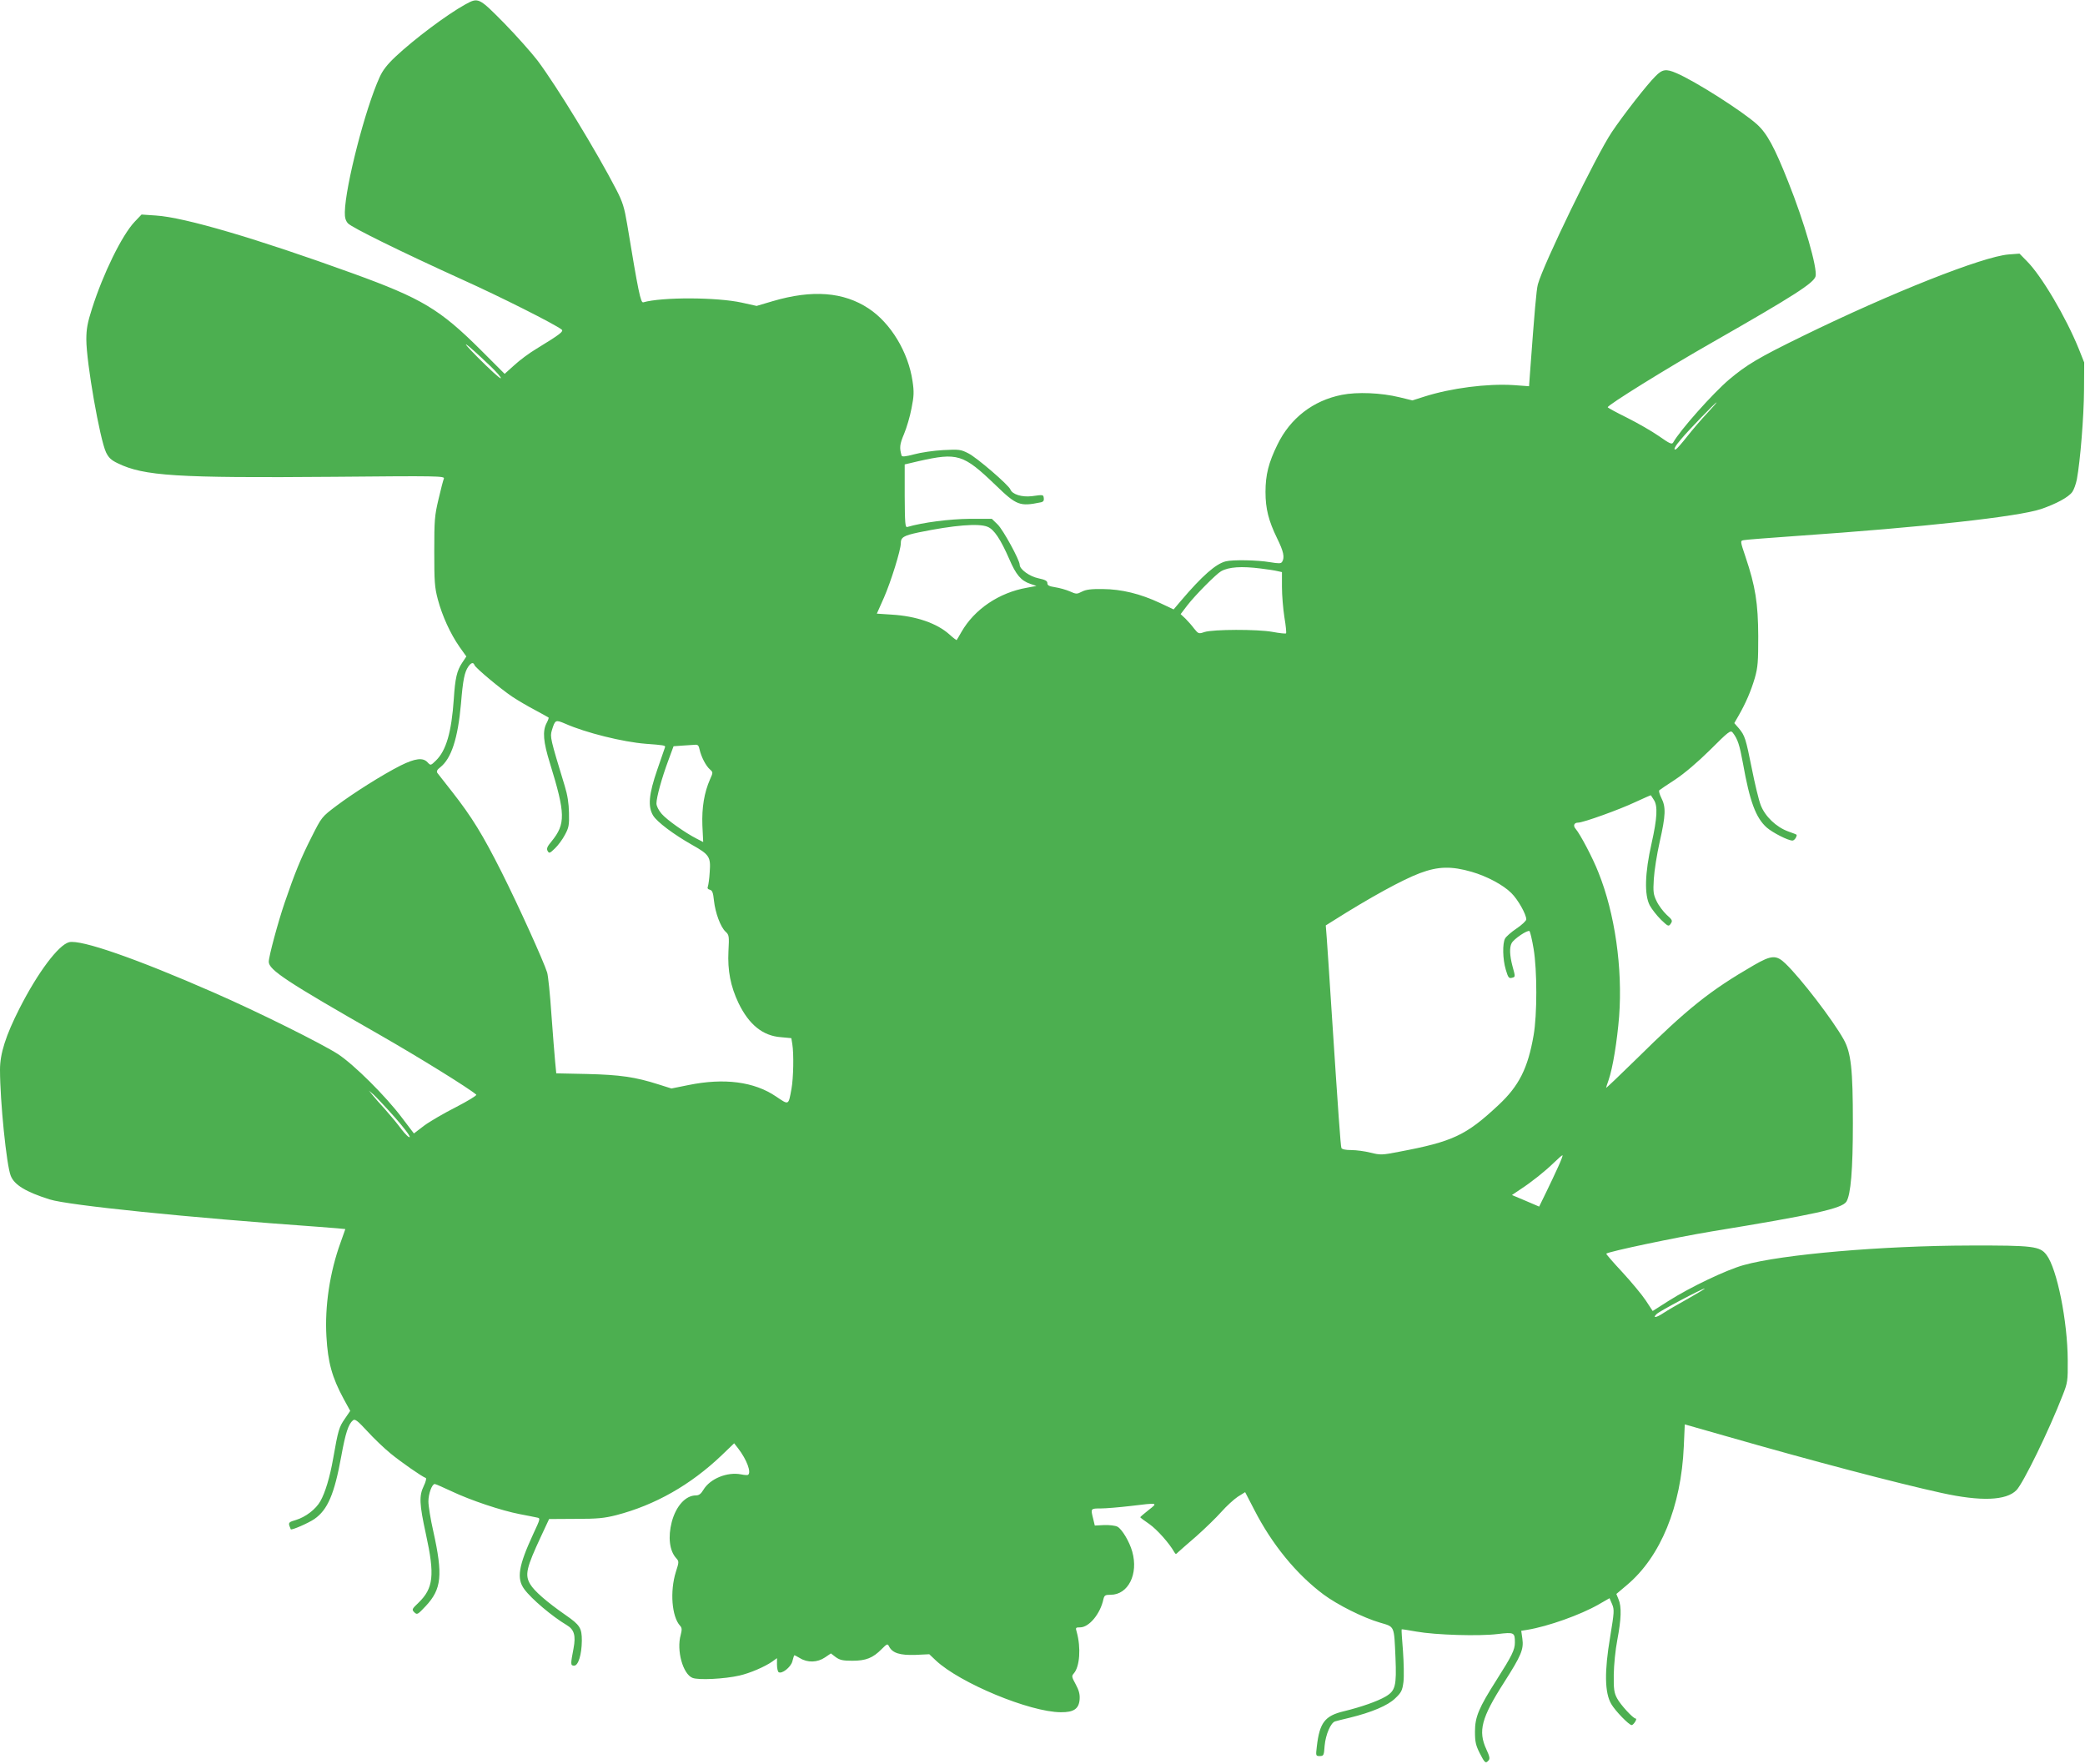<?xml version="1.0" standalone="no"?>
<!DOCTYPE svg PUBLIC "-//W3C//DTD SVG 20010904//EN"
 "http://www.w3.org/TR/2001/REC-SVG-20010904/DTD/svg10.dtd">
<svg version="1.0" xmlns="http://www.w3.org/2000/svg"
 width="1280pt" height="1083pt" viewBox="0 0 1280 1083"
 preserveAspectRatio="xMidYMid meet">
<g transform="translate(0,1083) scale(0.1,-0.1)"
fill="#4caf50" stroke="none">
<path d="M2855 10802 c-112 -62 -312 -212 -427 -320 -51 -48 -79 -84 -98 -127
-88 -193 -210 -668 -213 -827 -1 -34 5 -53 19 -69 24 -26 327 -175 699 -344
240 -108 571 -275 613 -308 14 -11 -9 -29 -153 -117 -44 -26 -106 -72 -138
-102 l-59 -53 -146 146 c-252 251 -362 317 -787 471 -588 213 -1032 344 -1208
355 l-88 6 -42 -44 c-78 -82 -194 -319 -262 -533 -28 -87 -35 -126 -35 -190 0
-141 83 -613 121 -693 16 -33 32 -48 72 -67 160 -78 360 -91 1325 -83 640 6
683 5 677 -11 -4 -9 -19 -66 -33 -127 -24 -101 -26 -128 -26 -320 0 -185 2
-220 22 -295 27 -101 76 -209 133 -291 l42 -59 -26 -39 c-32 -48 -43 -95 -51
-221 -14 -205 -47 -318 -110 -379 -32 -31 -32 -31 -51 -11 -28 31 -76 25 -165
-19 -111 -56 -290 -169 -395 -248 -90 -68 -90 -68 -152 -191 -67 -132 -103
-221 -165 -402 -41 -120 -98 -331 -98 -364 0 -50 111 -123 680 -448 248 -142
551 -330 594 -368 4 -5 -51 -38 -124 -76 -73 -37 -161 -88 -196 -114 l-63 -48
-73 96 c-99 132 -294 326 -393 391 -99 64 -490 259 -765 379 -472 207 -814
326 -886 308 -65 -17 -191 -184 -304 -406 -85 -167 -120 -278 -120 -376 0
-193 40 -589 66 -652 22 -56 93 -99 239 -145 113 -36 846 -111 1648 -168 92
-7 167 -13 167 -14 0 0 -13 -37 -29 -82 -66 -181 -98 -391 -87 -578 9 -158 34
-250 106 -383 l40 -73 -34 -50 c-34 -49 -40 -67 -71 -244 -20 -114 -49 -209
-78 -260 -28 -50 -91 -98 -151 -116 -39 -11 -45 -16 -40 -34 4 -11 8 -21 9
-23 6 -7 110 39 145 63 82 57 123 154 165 385 26 144 44 198 72 221 12 10 27
-1 88 -67 40 -44 104 -105 142 -136 63 -52 195 -144 217 -151 5 -2 0 -23 -12
-48 -30 -62 -28 -110 13 -298 55 -251 46 -331 -46 -420 -41 -39 -42 -42 -25
-59 17 -16 20 -14 70 39 97 104 106 189 46 459 -17 74 -30 156 -30 183 0 47
22 107 39 107 5 0 51 -20 104 -45 116 -55 304 -118 418 -140 46 -9 94 -18 106
-21 21 -4 21 -6 -23 -100 -91 -197 -104 -274 -55 -340 44 -60 171 -167 260
-220 46 -27 57 -64 42 -143 -19 -99 -19 -106 4 -106 25 0 46 67 47 153 0 78
-11 96 -99 157 -118 82 -194 149 -218 190 -34 57 -24 100 67 295 l49 105 162
1 c136 0 176 4 251 23 238 62 455 185 646 367 l77 74 25 -32 c53 -69 82 -148
60 -162 -4 -2 -23 -1 -42 3 -85 17 -191 -26 -232 -95 -15 -25 -27 -34 -46 -34
-63 0 -122 -65 -148 -163 -24 -92 -14 -177 27 -222 18 -20 18 -23 -2 -85 -37
-119 -25 -274 26 -330 12 -13 12 -24 4 -56 -27 -95 13 -240 72 -264 36 -15
196 -7 288 14 66 15 156 54 202 86 l29 21 0 -40 c0 -22 5 -43 10 -46 20 -13
74 30 84 65 5 19 10 36 12 38 1 2 17 -6 35 -17 47 -29 107 -27 153 4 l37 25
30 -23 c25 -18 44 -22 102 -22 83 0 126 17 180 72 34 34 36 34 46 14 21 -39
66 -53 160 -50 l86 4 40 -38 c148 -139 577 -317 767 -318 80 -1 112 21 116 80
2 30 -4 54 -24 91 -25 46 -26 51 -12 67 37 42 45 158 18 255 -8 26 -7 28 21
28 55 0 124 83 143 173 6 24 11 27 44 27 108 0 172 127 133 265 -17 61 -63
138 -91 153 -14 7 -49 11 -82 10 l-57 -3 -10 42 c-16 63 -16 63 47 63 31 0
113 7 182 15 173 21 170 21 111 -25 -28 -22 -51 -42 -51 -44 0 -2 25 -21 56
-42 47 -33 122 -117 153 -172 8 -14 11 -14 23 -1 8 8 59 52 112 98 53 47 122
114 154 150 31 35 77 77 101 93 l45 28 56 -108 c109 -213 259 -396 425 -520
86 -64 244 -143 347 -173 91 -27 86 -15 95 -215 7 -173 0 -203 -61 -239 -50
-29 -149 -64 -256 -90 -117 -28 -149 -70 -166 -217 -7 -57 -6 -58 18 -58 24 0
26 4 30 63 6 69 38 143 65 150 10 3 49 13 88 22 135 33 235 75 280 119 38 36
44 48 51 101 4 33 2 119 -3 190 -6 72 -10 131 -8 133 1 1 42 -5 91 -14 118
-21 385 -29 498 -15 102 12 106 10 106 -52 0 -45 -18 -81 -112 -229 -110 -173
-133 -228 -133 -318 0 -63 5 -84 29 -132 31 -61 37 -66 55 -44 9 10 5 26 -14
67 -52 112 -31 193 108 410 106 166 122 204 113 269 l-7 49 38 6 c127 21 326
92 436 155 l68 39 16 -37 c14 -34 13 -48 -12 -200 -36 -213 -34 -344 7 -413
25 -43 109 -129 125 -129 5 0 14 9 21 20 7 11 9 20 4 20 -16 0 -94 85 -115
125 -18 34 -21 56 -20 145 1 60 10 152 22 214 24 127 27 203 7 249 l-13 32 65
55 c206 173 333 481 349 851 l6 135 256 -73 c526 -151 1043 -287 1321 -348
241 -53 396 -47 459 17 42 43 201 369 284 583 30 76 32 87 31 215 -1 240 -66
562 -130 646 -40 54 -83 59 -469 58 -538 -1 -1154 -54 -1390 -120 -106 -29
-330 -136 -465 -222 l-94 -60 -42 64 c-23 35 -88 113 -144 174 -57 61 -101
112 -99 114 13 13 433 101 644 136 636 104 802 141 830 183 27 43 40 195 40
482 0 332 -11 433 -57 515 -66 118 -262 374 -357 465 -56 54 -86 52 -192 -9
-273 -158 -408 -266 -726 -580 -101 -99 -183 -177 -183 -174 0 3 7 24 15 47
26 74 53 242 65 392 22 296 -26 632 -127 883 -35 90 -112 235 -140 268 -17 19
-10 38 15 38 32 0 256 81 351 126 52 24 95 43 96 42 1 -2 9 -14 18 -28 25 -37
21 -112 -14 -268 -41 -181 -45 -315 -11 -380 13 -24 44 -63 69 -88 44 -42 47
-43 60 -24 12 18 10 23 -26 55 -21 20 -49 57 -61 83 -20 41 -22 58 -17 137 3
50 19 152 36 227 37 163 39 214 10 270 -11 22 -17 44 -12 47 4 4 49 34 98 66
57 38 136 105 214 182 113 113 125 122 138 106 31 -40 42 -74 63 -188 42 -236
79 -335 146 -395 37 -32 131 -80 158 -80 11 0 26 20 26 35 0 2 -23 11 -52 21
-74 27 -142 92 -169 162 -12 31 -36 131 -54 222 -38 189 -43 204 -80 249 l-28
32 27 47 c44 77 75 149 99 230 19 67 21 101 21 257 -1 201 -17 305 -78 486
-33 98 -33 99 -12 103 12 3 158 14 326 26 782 54 1359 118 1500 165 93 32 168
72 192 105 10 14 22 48 28 77 21 113 43 386 44 548 l1 170 -33 83 c-79 195
-229 449 -318 538 l-46 47 -67 -5 c-159 -13 -718 -234 -1266 -502 -270 -132
-342 -175 -450 -266 -101 -86 -301 -311 -343 -386 -8 -14 -21 -8 -88 39 -43
30 -132 81 -196 113 -65 32 -118 61 -118 64 0 14 361 238 640 397 508 290 625
366 636 407 12 50 -69 333 -168 580 -84 212 -130 297 -192 353 -89 80 -379
265 -494 314 -64 28 -87 24 -129 -19 -52 -51 -199 -240 -268 -343 -96 -143
-422 -815 -454 -935 -9 -34 -20 -161 -48 -542 l-6 -83 -96 7 c-161 10 -382
-18 -548 -71 l-72 -23 -78 19 c-114 28 -261 34 -356 15 -176 -35 -316 -143
-395 -306 -54 -110 -73 -185 -73 -290 0 -103 19 -177 71 -284 40 -81 48 -118
31 -145 -7 -11 -20 -11 -75 -2 -76 13 -227 16 -271 5 -61 -15 -146 -90 -275
-242 l-45 -53 -85 40 c-120 56 -234 84 -350 85 -71 1 -103 -3 -128 -16 -31
-16 -35 -16 -75 2 -23 10 -63 21 -89 25 -37 6 -48 11 -48 25 0 14 -13 21 -55
30 -54 11 -115 55 -115 83 0 29 -102 215 -135 247 l-36 35 -137 0 c-121 -1
-287 -22 -382 -50 -13 -4 -15 22 -16 190 l0 194 85 20 c240 54 274 44 473
-147 129 -125 149 -132 276 -106 17 3 22 11 20 25 -3 23 -1 23 -74 13 -61 -7
-119 11 -131 41 -10 27 -206 196 -258 222 -47 24 -56 25 -155 20 -58 -3 -138
-15 -178 -26 -53 -14 -74 -16 -77 -8 -14 49 -12 69 15 133 16 38 37 109 46
158 15 75 16 101 6 167 -26 177 -133 355 -269 445 -154 102 -346 117 -590 45
l-98 -29 -90 20 c-154 34 -492 35 -606 2 -16 -4 -30 63 -99 481 -17 101 -27
134 -66 210 -122 236 -365 634 -483 792 -36 47 -128 151 -205 230 -158 160
-159 160 -241 115z m154 -2218 c41 -39 70 -73 65 -76 -5 -3 -67 54 -139 126
-130 131 -81 98 74 -50z m7471 -291 c-34 -36 -89 -100 -122 -142 -33 -42 -64
-77 -69 -79 -20 -8 -7 18 33 64 45 54 210 224 216 224 3 0 -24 -30 -58 -67z
m-4417 -697 c40 -16 80 -77 133 -198 41 -96 72 -133 129 -152 l38 -13 -59 -11
c-171 -30 -322 -132 -402 -272 -14 -25 -27 -47 -29 -49 -1 -2 -21 13 -44 34
-77 69 -204 113 -355 122 l-91 6 44 99 c42 96 103 291 103 332 0 38 17 48 111
68 215 44 368 57 422 34z m1677 -256 c41 -5 87 -12 103 -16 l27 -6 0 -91 c0
-51 7 -134 15 -186 9 -52 13 -96 10 -99 -3 -3 -40 1 -83 9 -93 17 -365 16
-418 -1 -35 -12 -37 -11 -63 21 -14 19 -38 46 -54 62 l-29 27 42 55 c46 60
177 192 206 208 47 27 126 32 244 17z m-4827 -593 c7 -18 159 -145 232 -194
33 -22 96 -59 140 -82 44 -24 81 -44 83 -46 2 -2 -4 -18 -13 -35 -25 -49 -20
-113 21 -245 96 -311 97 -373 10 -480 -27 -32 -32 -45 -24 -59 9 -16 13 -15
45 16 19 18 47 56 61 83 24 44 27 60 25 135 -1 58 -9 110 -26 165 -89 292 -91
301 -79 342 20 65 22 66 83 40 124 -55 353 -112 494 -123 109 -8 120 -10 118
-20 -2 -5 -23 -67 -48 -139 -52 -151 -59 -227 -25 -282 24 -39 125 -115 238
-179 107 -60 116 -74 109 -167 -2 -39 -8 -79 -11 -88 -5 -11 -1 -18 12 -21 15
-4 20 -18 25 -66 8 -75 40 -162 71 -191 22 -20 23 -27 18 -120 -6 -119 13
-216 62 -319 64 -132 149 -201 260 -209 l64 -6 6 -36 c10 -59 7 -210 -5 -275
-19 -103 -15 -101 -95 -47 -134 91 -318 115 -538 70 l-104 -21 -79 25 c-144
46 -237 59 -438 64 l-190 4 -7 72 c-4 40 -14 171 -23 292 -8 121 -20 236 -26
255 -22 70 -176 410 -279 615 -117 232 -182 338 -304 494 -44 56 -85 109 -91
116 -6 10 -2 20 18 35 68 54 108 177 127 390 12 148 22 194 45 228 18 25 31
28 38 9z m1382 -519 c10 -44 38 -99 63 -121 20 -18 20 -19 1 -61 -36 -82 -51
-174 -47 -283 l5 -102 -41 21 c-70 36 -181 114 -214 152 -19 22 -32 48 -32 64
0 37 33 157 73 264 l32 87 55 4 c30 2 65 4 77 5 17 2 23 -5 28 -30z m4740
-750 c93 -27 193 -80 243 -130 41 -40 92 -131 92 -162 0 -8 -27 -34 -60 -56
-33 -22 -64 -50 -70 -61 -17 -30 -15 -128 4 -191 14 -48 19 -55 36 -51 24 6
24 4 5 73 -17 65 -19 114 -5 140 14 27 100 84 110 74 4 -5 16 -54 25 -109 22
-131 22 -405 0 -530 -35 -203 -90 -312 -217 -430 -198 -185 -279 -223 -607
-285 -107 -21 -116 -21 -177 -6 -35 9 -88 16 -119 16 -35 0 -57 5 -60 13 -5
13 -19 211 -60 837 -13 206 -27 410 -30 452 l-6 77 43 27 c226 143 426 253
535 294 112 42 193 44 318 8z m-6613 -1505 c55 -62 97 -117 93 -123 -3 -6 -26
16 -50 47 -23 32 -69 87 -101 123 -33 36 -68 76 -79 90 l-20 25 29 -25 c15
-14 73 -75 128 -137z m7144 -305 c-18 -40 -52 -112 -75 -159 l-42 -86 -84 36
-83 35 49 33 c71 46 157 115 209 166 25 24 48 45 52 45 4 1 -8 -31 -26 -70z
m799 -809 c-61 -34 -130 -74 -154 -90 -43 -29 -69 -32 -40 -5 16 17 279 156
294 156 5 0 -40 -27 -100 -61z"/>
</g>
</svg>

